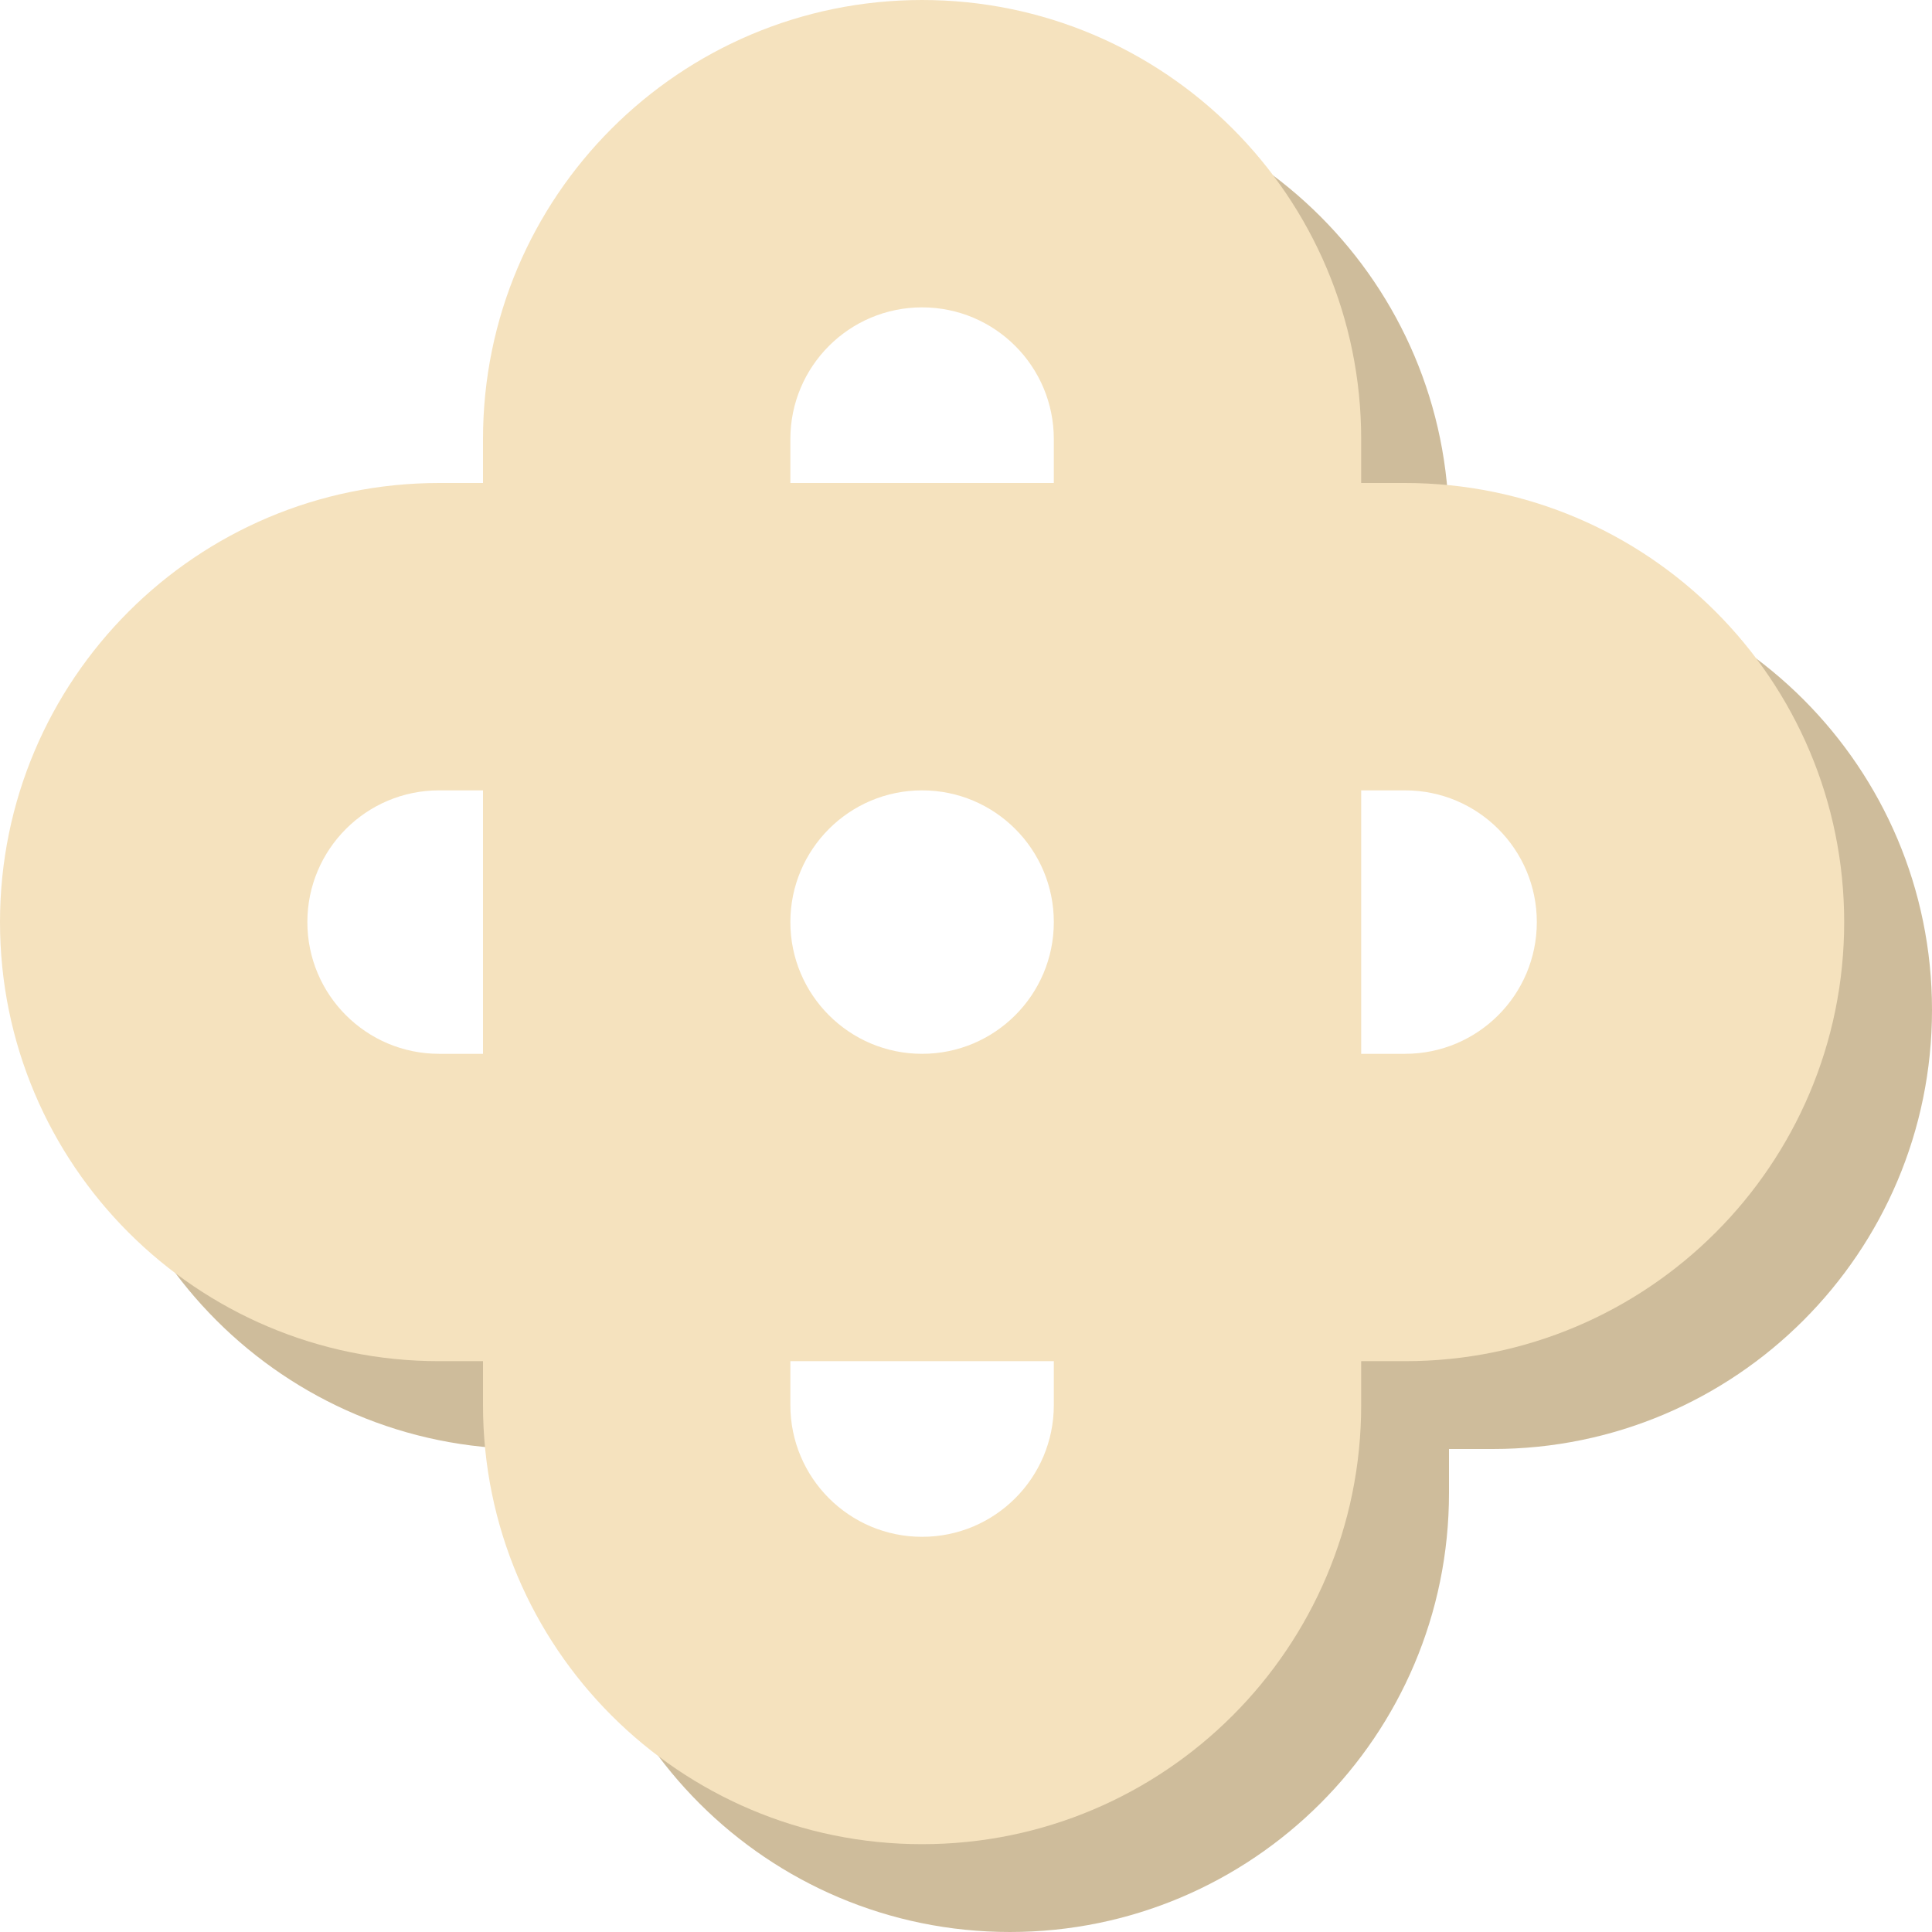 <svg width="44" height="44" viewBox="0 0 44 44" fill="none" xmlns="http://www.w3.org/2000/svg">
<g id="ic-oolong">
<path id="Union" d="M33 34V33H34C39.523 33 44 28.523 44 23C44 17.477 39.523 13 34 13H33V12C33 6.477 28.523 2 23 2V5.5L29 10L32.5 17L39.5 21.5L37 28.5L28.5 29L27.5 37.5L19.5 39.5L15.5 34L12 28.5L5.5 26L2 23C2 28.523 6.477 33 12 33H13V34C13 39.523 17.477 44 23 44C28.523 44 33 39.523 33 34Z" fill="#CEBC9B"/>
<path id="Union_2" fill-rule="evenodd" clip-rule="evenodd" d="M24 32V31H21H18V32C18 33.657 19.343 35 21 35C22.657 35 24 33.657 24 32ZM31 20.996C31 20.997 31 20.998 31 21C31 21.002 31 21.003 31 21.004V24H32C33.657 24 35 22.657 35 21C35 19.343 33.657 18 32 18H31V20.996ZM21 11H24V10C24 8.343 22.657 7 21 7C19.343 7 18 8.343 18 10V11H21ZM11 21V18H10C8.343 18 7 19.343 7 21C7 22.657 8.343 24 10 24H11L11 21ZM31 32V31H32C37.523 31 42 26.523 42 21C42 15.477 37.523 11 32 11H31V10C31 4.477 26.523 0 21 0C15.477 0 11 4.477 11 10V11H10C4.477 11 0 15.477 0 21C0 26.523 4.477 31 10 31H11V32C11 37.523 15.477 42 21 42C26.523 42 31 37.523 31 32ZM21 18C22.656 18 23.999 19.342 24 20.998C24 20.998 24 20.999 24 21C24 21.001 24 21.002 24 21.002C23.999 22.658 22.656 24 21 24C19.343 24 18 22.657 18 21C18 19.343 19.343 18 21 18Z" fill="#F5E2BE"/>
</g>
</svg>
